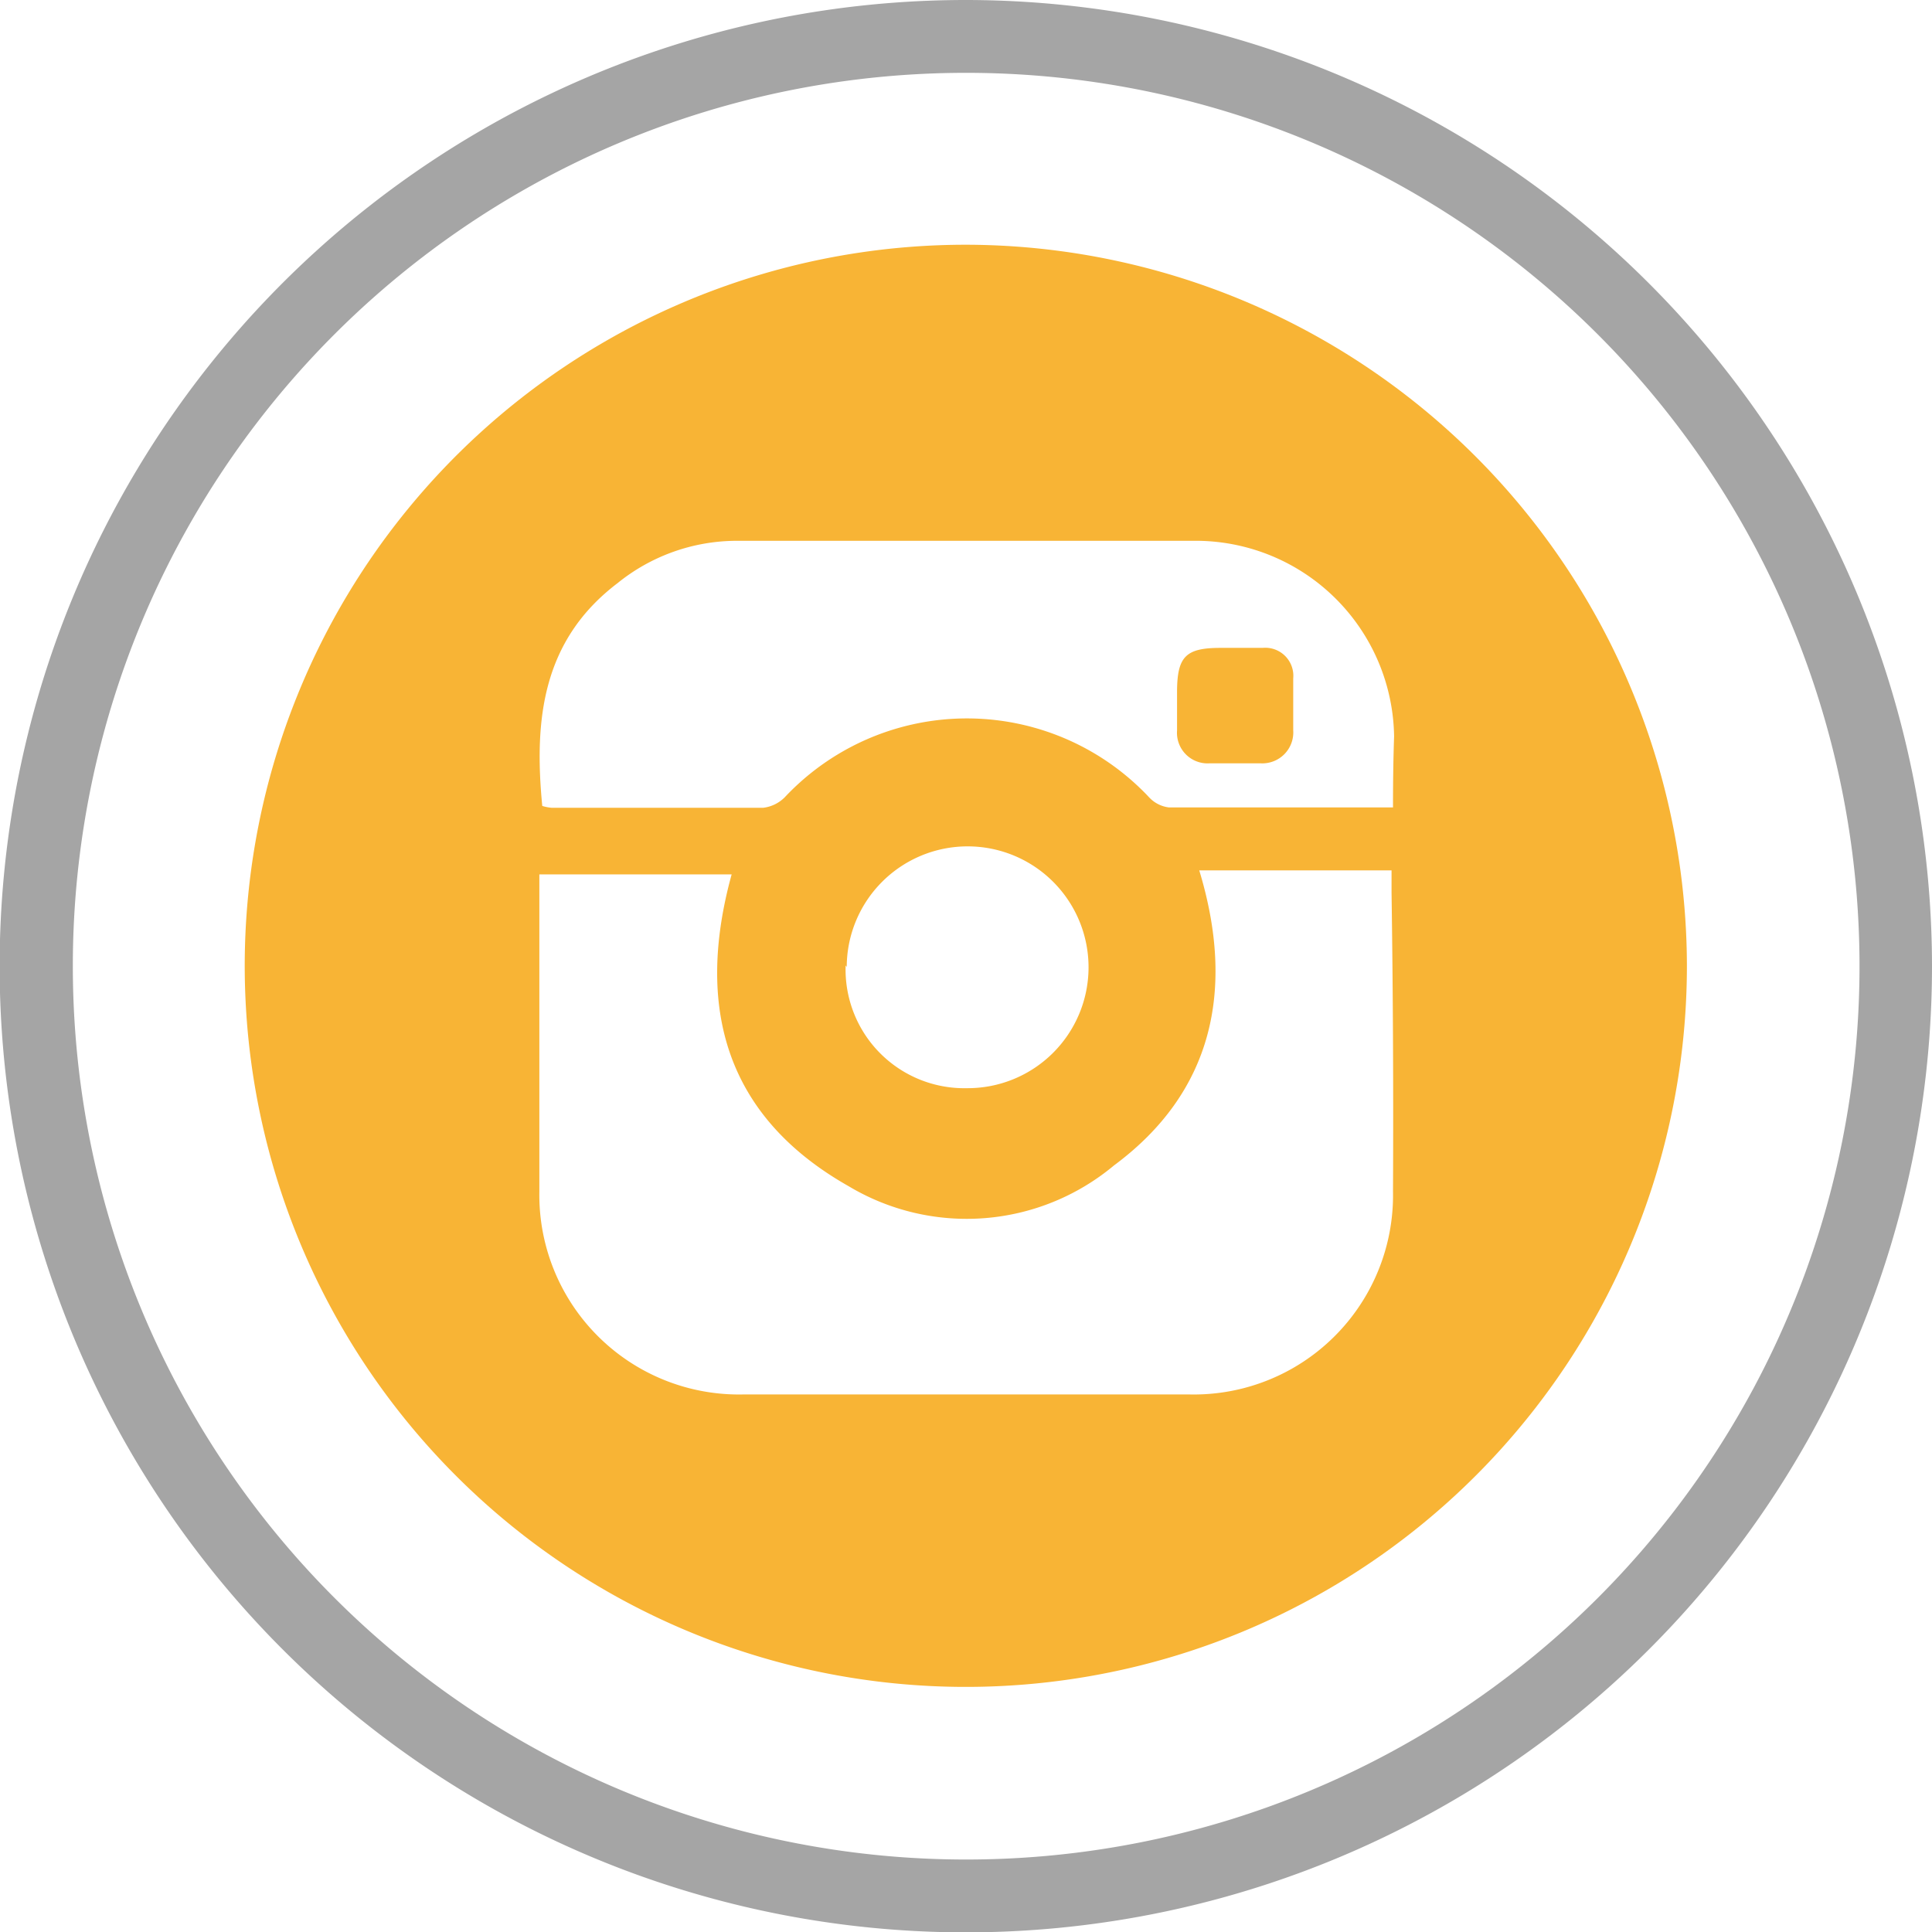 <svg xmlns="http://www.w3.org/2000/svg" viewBox="0 0 53.05 53.05"><defs><style>.cls-1{fill:#f8b435;}.cls-2{fill:#a5a5a5;}</style></defs><title>Instagram_icon</title><g id="Layer_2" data-name="Layer 2"><path class="cls-1" d="M34.67,17.79H33.51c-.95,0-1.18.24-1.19,1.17,0,.37,0,.73,0,1.1a.84.84,0,0,0,.89.9c.47,0,.94,0,1.41,0a.85.85,0,0,0,.89-.91c0-.47,0-.94,0-1.42A.77.77,0,0,0,34.67,17.79Z"/><path class="cls-1" d="M26.52,6.72a19.8,19.8,0,1,0,19.8,19.8A19.83,19.83,0,0,0,26.52,6.72Zm11.73,26a5.47,5.47,0,0,1-5.57,5.57H20.39a5.48,5.48,0,0,1-5.58-5.57c0-2.89,0-5.78,0-8.71h5.28c-1,3.63-.18,6.64,3.21,8.56A6.31,6.31,0,0,0,30.59,32c2.7-2,3.34-4.81,2.34-8.1h5.28c0,.24,0,.42,0,.61Q38.27,28.6,38.25,32.68Zm-15-6.17a3.32,3.32,0,1,1,3.3,3.33A3.26,3.26,0,0,1,23.22,26.51Zm15-4.38c-2.12,0-4.14,0-6.16,0a.89.89,0,0,1-.54-.28,6.86,6.86,0,0,0-10,0,1,1,0,0,1-.59.29c-1.94,0-3.88,0-5.82,0a1.23,1.23,0,0,1-.25-.05c-.23-2.37,0-4.55,2.07-6.12a5.21,5.21,0,0,1,3.22-1.16c4.25,0,8.5,0,12.74,0a5.45,5.45,0,0,1,5.36,5.37C38.26,20.8,38.25,21.43,38.25,22.13Z"/><path class="cls-2" d="M26.52,2A24.53,24.53,0,1,1,2,26.52,24.52,24.52,0,0,1,26.52,2m0-2A26.53,26.53,0,1,0,53.05,26.52,26.55,26.55,0,0,0,26.52,0Z"/></g></svg>